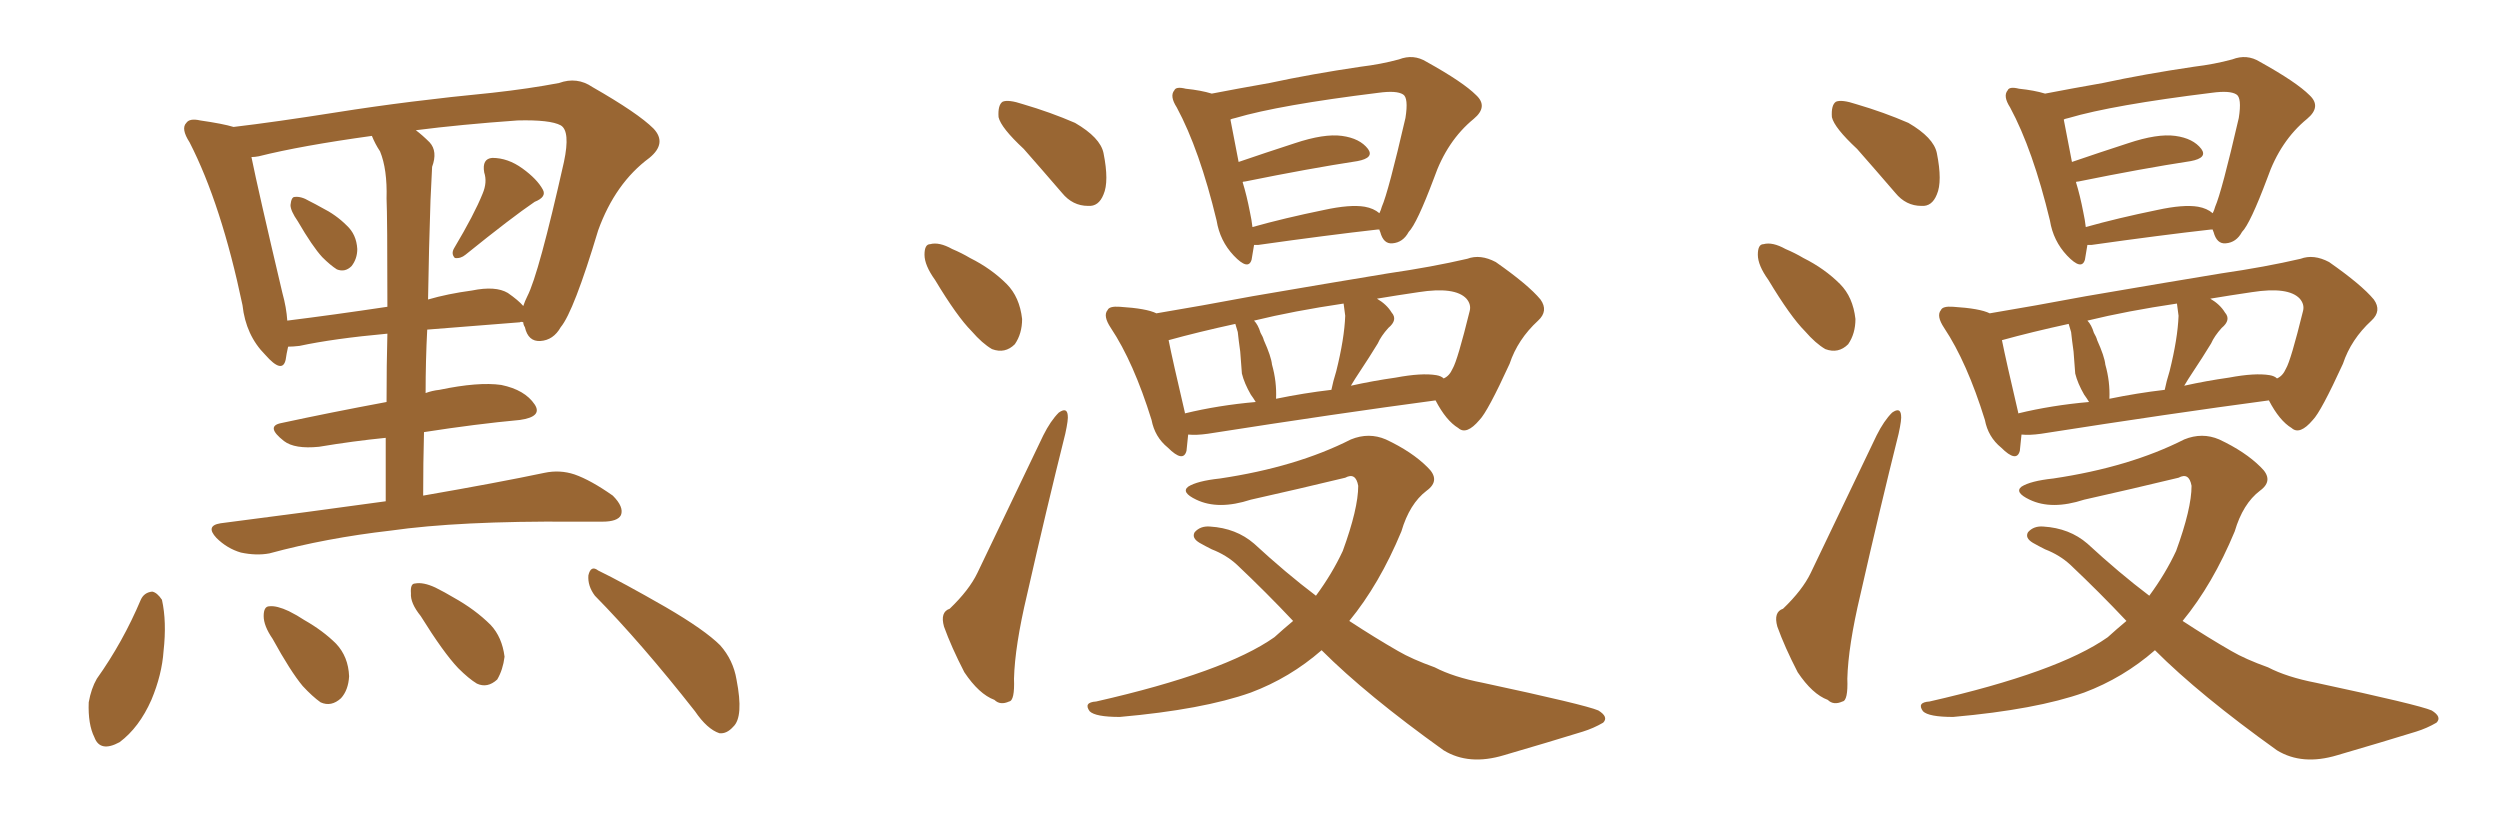 <svg xmlns="http://www.w3.org/2000/svg" xmlns:xlink="http://www.w3.org/1999/xlink" width="450" height="150"><path fill="#996633" padding="10" d="M53.61 39.84L53.61 39.84Q52.29 37.94 52.29 36.91L52.29 36.91Q52.44 35.45 53.03 35.45L53.03 35.45Q54.20 35.30 55.66 36.18L55.66 36.18Q56.84 36.77 57.86 37.35L57.86 37.35Q60.50 38.67 62.40 40.58L62.40 40.58Q64.16 42.19 64.31 44.82L64.31 44.82Q64.31 46.58 63.28 47.90L63.28 47.90Q62.11 49.07 60.64 48.49L60.64 48.49Q59.47 47.75 58.01 46.29L58.01 46.29Q56.25 44.38 53.61 39.84ZM86.87 34.86L86.87 34.86Q87.74 32.81 87.16 31.05L87.16 31.05Q86.72 28.56 88.62 28.42L88.62 28.42Q91.41 28.42 94.04 30.32L94.04 30.32Q96.68 32.23 97.71 34.13L97.71 34.13Q98.44 35.45 96.24 36.33L96.24 36.33Q92.14 39.11 83.79 45.85L83.79 45.85Q82.91 46.58 81.88 46.44L81.88 46.44Q81.15 45.70 81.74 44.68L81.74 44.68Q85.40 38.53 86.87 34.86ZM69.43 90.23L69.43 90.23Q69.43 84.08 69.43 78.81L69.43 78.81Q63.57 79.39 57.42 80.42L57.42 80.42Q53.03 80.86 51.12 79.39L51.12 79.39Q47.75 76.76 50.54 76.17L50.54 76.17Q59.33 74.27 69.58 72.36L69.58 72.36Q69.58 65.48 69.73 60.06L69.73 60.06Q60.06 60.94 53.91 62.26L53.91 62.26Q52.73 62.40 51.86 62.40L51.86 62.40Q51.56 63.72 51.42 64.75L51.42 64.75Q50.83 67.38 47.75 63.87L47.75 63.87Q44.24 60.35 43.65 54.93L43.65 54.93Q39.84 36.77 34.13 25.63L34.13 25.63Q32.52 23.14 33.54 22.12L33.54 22.12Q34.13 21.24 36.04 21.68L36.04 21.68Q40.14 22.27 42.04 22.85L42.04 22.85Q49.51 21.97 60.64 20.21L60.64 20.21Q73.54 18.16 88.62 16.70L88.62 16.70Q95.21 15.97 100.63 14.94L100.63 14.94Q103.86 13.77 106.64 15.67L106.64 15.67Q114.84 20.36 117.63 23.14L117.63 23.14Q120.12 25.78 116.89 28.42L116.89 28.42Q110.74 32.96 107.67 41.46L107.67 41.46Q103.27 56.10 100.93 58.89L100.93 58.89Q99.61 61.23 97.27 61.38L97.27 61.38Q95.07 61.52 94.48 58.89L94.48 58.89Q94.19 58.45 94.19 58.01L94.19 58.01Q93.75 57.86 93.60 58.01L93.60 58.01Q84.08 58.74 76.90 59.33L76.90 59.33Q76.61 64.89 76.61 70.75L76.61 70.75Q77.78 70.31 79.10 70.17L79.10 70.17Q86.13 68.70 90.23 69.29L90.23 69.29Q94.48 70.17 96.24 72.80L96.24 72.80Q97.71 75 93.60 75.59L93.60 75.59Q85.69 76.32 76.32 77.78L76.32 77.78Q76.17 83.35 76.17 89.21L76.17 89.21Q89.65 86.87 98.00 85.11L98.00 85.11Q100.78 84.52 103.42 85.40L103.42 85.40Q106.35 86.43 110.30 89.21L110.30 89.21Q112.35 91.26 111.77 92.72L111.77 92.72Q111.18 93.90 108.40 93.90L108.40 93.90Q105.91 93.90 103.13 93.90L103.13 93.90Q82.62 93.75 70.31 95.51L70.31 95.51Q58.74 96.83 48.49 99.61L48.49 99.61Q46.14 100.05 43.36 99.46L43.36 99.46Q40.87 98.73 38.96 96.83L38.96 96.83Q36.91 94.63 39.70 94.19L39.70 94.19Q55.66 92.14 69.43 90.23ZM68.41 27.25L68.41 27.25Q67.53 25.93 66.94 24.46L66.94 24.46Q54.20 26.22 46.58 28.13L46.58 28.13Q45.85 28.27 45.26 28.27L45.26 28.27Q46.44 34.13 50.83 52.73L50.83 52.73Q51.56 55.37 51.71 57.71L51.71 57.71Q59.91 56.69 69.73 55.22L69.73 55.22Q69.73 38.96 69.58 35.74L69.58 35.74Q69.73 30.47 68.41 27.25ZM77.49 36.04L77.49 36.04Q77.20 44.53 77.05 53.91L77.05 53.91Q80.57 52.88 84.96 52.29L84.96 52.29Q89.21 51.42 91.41 52.73L91.41 52.73Q93.31 54.05 94.19 55.08L94.19 55.08Q94.48 54.20 94.92 53.32L94.92 53.32Q96.97 49.37 101.51 29.15L101.51 29.15Q102.69 23.58 100.93 22.56L100.93 22.56Q99.02 21.53 93.16 21.68L93.16 21.68Q82.91 22.41 74.85 23.44L74.85 23.44Q76.03 24.32 77.34 25.63L77.34 25.63Q78.81 27.25 77.78 30.03L77.78 30.03Q77.64 32.52 77.49 36.04ZM25.34 107.96L25.34 107.96Q25.93 106.64 27.39 106.49L27.39 106.49Q28.27 106.64 29.15 107.96L29.15 107.96Q30.03 111.91 29.44 117.19L29.44 117.19Q29.15 121.44 27.25 125.98L27.25 125.98Q25.05 130.96 21.53 133.59L21.53 133.59Q18.02 135.50 16.99 132.71L16.99 132.71Q15.82 130.37 15.97 126.42L15.97 126.42Q16.41 123.93 17.43 122.17L17.43 122.17Q22.12 115.58 25.34 107.96ZM49.07 114.99L49.07 114.99Q47.46 112.65 47.46 110.89L47.46 110.89Q47.46 109.13 48.49 109.13L48.49 109.13Q49.80 108.98 52.00 110.01L52.00 110.01Q53.47 110.74 54.79 111.62L54.79 111.62Q58.15 113.53 60.50 115.87L60.50 115.87Q62.70 118.21 62.84 121.73L62.84 121.73Q62.70 124.22 61.38 125.68L61.38 125.68Q59.62 127.29 57.71 126.42L57.71 126.42Q56.25 125.39 54.49 123.49L54.49 123.49Q52.29 120.85 49.07 114.99ZM75.73 110.89L75.73 110.89Q73.83 108.54 73.97 106.79L73.97 106.79Q73.83 105.03 74.71 105.03L74.71 105.03Q76.17 104.74 78.37 105.76L78.37 105.76Q80.13 106.64 81.59 107.52L81.59 107.52Q85.55 109.72 88.33 112.50L88.33 112.50Q90.38 114.70 90.82 118.21L90.82 118.21Q90.53 120.56 89.50 122.31L89.50 122.31Q87.74 123.93 85.84 123.05L85.84 123.05Q84.38 122.17 82.47 120.26L82.47 120.26Q79.83 117.48 75.73 110.89ZM107.08 107.23L107.08 107.23L107.08 107.23Q105.76 105.47 105.91 103.56L105.91 103.56Q106.35 101.66 107.67 102.69L107.67 102.69Q111.91 104.74 119.82 109.28L119.82 109.28Q126.86 113.38 129.64 116.16L129.64 116.16Q131.98 118.80 132.57 122.31L132.57 122.31Q133.89 129.05 131.98 130.81L131.98 130.81Q130.81 132.13 129.49 131.98L129.49 131.98Q127.29 131.25 125.10 128.03L125.10 128.03Q115.43 115.72 107.08 107.23ZM184.28 26.81L184.28 26.81Q180.18 23.00 179.74 21.09L179.74 21.09Q179.59 18.90 180.47 18.31L180.47 18.31Q181.49 17.87 184.13 18.75L184.13 18.75Q189.11 20.21 193.51 22.12L193.51 22.12Q198.05 24.76 198.63 27.54L198.63 27.54Q199.66 32.67 198.63 35.01L198.63 35.01Q197.75 37.21 195.85 37.06L195.85 37.06Q193.07 37.06 191.16 34.72L191.16 34.72Q187.50 30.47 184.28 26.81ZM168.31 50.39L168.31 50.39Q166.41 47.75 166.41 45.85L166.41 45.85Q166.41 43.95 167.43 43.95L167.43 43.95Q169.04 43.51 171.39 44.82L171.39 44.82Q173.14 45.56 174.61 46.44L174.61 46.44Q178.42 48.34 181.20 51.12L181.20 51.12Q183.54 53.47 183.98 57.42L183.98 57.42Q183.98 60.06 182.67 61.96L182.67 61.96Q180.91 63.72 178.56 62.84L178.56 62.84Q176.81 61.82 174.90 59.62L174.90 59.62Q172.27 56.98 168.31 50.39ZM170.95 109.57L170.95 109.57Q174.46 106.20 175.93 103.13L175.93 103.13Q181.49 91.55 187.79 78.37L187.79 78.37Q189.11 75.73 190.58 74.27L190.58 74.27Q192.04 73.24 192.19 74.71L192.19 74.71Q192.33 75.44 191.75 78.08L191.75 78.08Q188.38 91.55 184.86 107.08L184.86 107.08Q182.67 116.31 182.52 122.17L182.52 122.17Q182.67 126.12 181.64 126.27L181.64 126.27Q180.03 127.00 179.00 125.98L179.00 125.98Q176.22 124.95 173.58 121.00L173.58 121.00Q171.24 116.46 169.92 112.79L169.92 112.79Q169.19 110.16 170.95 109.57ZM225.73 44.09L225.73 44.09Q225.44 45.70 225.29 46.73L225.29 46.73Q224.71 48.78 222.07 46.00L222.07 46.00Q219.58 43.36 218.99 39.70L218.99 39.70Q215.92 26.95 211.82 19.34L211.82 19.34Q210.50 17.29 211.38 16.26L211.38 16.26Q211.67 15.53 213.43 15.97L213.43 15.97Q216.21 16.26 218.12 16.85L218.12 16.85Q222.66 15.97 228.52 14.94L228.52 14.94Q235.99 13.33 244.92 12.01L244.92 12.01Q248.58 11.57 251.81 10.69L251.81 10.69Q254.44 9.67 256.79 11.13L256.79 11.13Q263.38 14.79 265.72 17.14L265.72 17.14Q267.92 19.19 265.28 21.39L265.28 21.39Q260.45 25.34 258.11 32.08L258.11 32.08Q255.03 40.28 253.56 41.75L253.56 41.75Q252.54 43.65 250.63 43.80L250.63 43.80Q249.02 43.95 248.44 41.75L248.44 41.75Q248.29 41.46 248.29 41.31L248.29 41.31Q248.00 41.31 248.00 41.31L248.00 41.31Q238.92 42.33 226.46 44.09L226.46 44.09Q225.88 44.09 225.73 44.09ZM245.65 37.21L245.65 37.21Q247.27 37.50 248.29 38.38L248.29 38.38Q248.58 37.79 248.73 37.21L248.73 37.21Q249.90 34.57 252.98 21.24L252.98 21.24Q253.56 17.58 252.54 16.99L252.54 16.99Q251.37 16.26 248.14 16.70L248.14 16.70Q230.27 18.90 222.36 21.24L222.36 21.24Q221.63 21.39 221.48 21.53L221.48 21.53Q221.92 23.88 222.95 29.15L222.95 29.15Q227.64 27.54 233.06 25.78L233.06 25.78Q238.33 24.02 241.55 24.46L241.55 24.46Q244.78 24.90 246.24 26.81L246.24 26.81Q247.41 28.42 244.34 29.00L244.34 29.00Q235.69 30.32 224.12 32.67L224.12 32.67Q223.68 32.67 223.68 32.81L223.68 32.81Q224.41 35.16 225 38.23L225 38.23Q225.29 39.55 225.44 40.87L225.44 40.87Q231.15 39.26 238.33 37.79L238.33 37.79Q243.02 36.77 245.65 37.21ZM213.87 78.22L213.87 78.22Q213.72 79.83 213.57 81.15L213.57 81.15Q212.99 83.35 210.21 80.57L210.21 80.57Q207.86 78.66 207.28 75.59L207.28 75.59Q204.05 65.19 199.95 59.03L199.95 59.03Q198.49 56.84 199.37 55.81L199.37 55.81Q199.66 55.08 201.56 55.22L201.56 55.22Q206.40 55.52 208.15 56.40L208.15 56.40Q216.06 55.08 225.44 53.32L225.44 53.32Q239.06 50.98 249.76 49.22L249.76 49.22Q257.81 48.05 264.11 46.58L264.11 46.58Q266.46 45.70 269.24 47.17L269.24 47.17Q275.10 51.27 277.29 53.91L277.29 53.91Q278.76 55.96 276.86 57.71L276.86 57.71Q273.19 61.08 271.73 65.48L271.73 65.48L271.73 65.48Q267.77 74.12 266.31 75.59L266.31 75.59Q263.96 78.37 262.50 77.05L262.50 77.05Q260.30 75.73 258.40 72.07L258.40 72.07Q240.82 74.41 217.38 78.08L217.38 78.08Q215.33 78.37 213.87 78.22ZM258.54 67.53L258.54 67.53Q259.42 67.68 259.86 68.12L259.86 68.12Q260.89 67.68 261.47 66.36L261.47 66.36Q262.35 64.89 264.55 55.96L264.55 55.96Q264.84 54.79 263.96 53.76L263.96 53.76Q261.91 51.56 255.32 52.59L255.32 52.59Q251.37 53.17 247.85 53.76L247.85 53.76Q249.61 54.79 250.49 56.25L250.49 56.25Q251.66 57.57 249.90 59.03L249.90 59.03Q248.58 60.50 248.00 61.82L248.00 61.82Q246.39 64.45 244.92 66.65L244.92 66.65Q243.75 68.41 243.16 69.43L243.16 69.43Q247.12 68.55 251.22 67.97L251.22 67.97Q255.91 67.09 258.54 67.53ZM229.69 71.78L229.69 71.78Q234.67 70.75 239.65 70.17L239.65 70.17Q239.94 68.70 240.53 66.80L240.53 66.80Q241.99 60.94 242.14 56.84L242.14 56.84Q241.99 55.52 241.85 54.64L241.85 54.64Q232.91 55.96 225.73 57.71L225.73 57.71Q226.46 58.45 226.90 59.91L226.90 59.91Q227.34 60.64 227.49 61.23L227.49 61.23Q228.81 64.16 228.96 65.63L228.96 65.63Q229.83 68.70 229.69 71.78ZM213.28 74.41L213.28 74.41Q219.29 72.95 226.03 72.36L226.03 72.36Q225.59 71.63 225.15 71.04L225.15 71.04Q223.97 68.99 223.54 67.24L223.54 67.24Q223.39 65.48 223.24 63.28L223.24 63.28Q222.95 61.23 222.80 59.77L222.80 59.77Q222.51 58.89 222.36 58.30L222.36 58.30Q215.63 59.77 210.35 61.23L210.35 61.23Q211.08 64.89 213.28 74.27L213.28 74.27Q213.28 74.27 213.28 74.41ZM237.89 117.04L237.89 117.04L237.89 117.04Q232.18 122.02 225.15 124.66L225.15 124.66Q216.50 127.73 201.56 129.05L201.56 129.05Q197.17 129.05 196.14 128.03L196.14 128.03Q194.97 126.42 197.31 126.27L197.31 126.27Q220.46 121.00 229.39 114.70L229.39 114.70Q231.01 113.23 232.76 111.77L232.76 111.77Q227.93 106.64 222.66 101.66L222.66 101.66Q220.75 99.90 218.12 98.88L218.12 98.88Q216.94 98.29 215.92 97.71L215.92 97.71Q214.45 96.83 215.04 95.80L215.04 95.80Q216.06 94.63 217.82 94.78L217.82 94.78Q222.51 95.07 225.73 97.85L225.73 97.85Q231.45 103.13 236.87 107.23L236.87 107.23Q239.79 103.27 241.70 99.17L241.70 99.17Q244.48 91.55 244.48 87.45L244.48 87.45Q244.04 84.96 242.14 85.99L242.14 85.99Q233.64 88.04 225.15 89.94L225.15 89.94Q219.29 91.85 215.33 89.94L215.33 89.94Q212.55 88.62 213.87 87.60L213.87 87.60Q215.48 86.57 219.58 86.13L219.58 86.13Q233.35 84.08 243.16 79.10L243.16 79.10Q246.39 77.78 249.46 79.10L249.46 79.10Q254.15 81.30 256.93 84.08L256.93 84.08Q259.42 86.43 256.79 88.33L256.79 88.33Q253.71 90.67 252.25 95.65L252.25 95.65Q248.29 105.18 242.87 111.77L242.87 111.77Q247.56 114.84 251.66 117.19L251.66 117.19Q254.15 118.65 258.25 120.12L258.25 120.12Q261.62 121.88 266.89 122.90L266.89 122.90Q285.35 126.86 287.70 127.88L287.70 127.88Q289.60 129.05 288.57 130.08L288.57 130.08Q286.82 131.10 284.91 131.69L284.91 131.69Q278.76 133.59 270.70 135.94L270.70 135.94Q264.40 137.84 259.86 135.06L259.86 135.06Q245.95 125.10 237.89 117.04ZM334.28 26.81L334.28 26.81Q330.18 23.00 329.74 21.09L329.74 21.09Q329.59 18.90 330.47 18.31L330.47 18.31Q331.49 17.87 334.13 18.75L334.13 18.75Q339.11 20.21 343.51 22.12L343.51 22.12Q348.05 24.76 348.63 27.54L348.63 27.54Q349.66 32.67 348.63 35.01L348.63 35.01Q347.75 37.21 345.85 37.06L345.85 37.06Q343.07 37.06 341.16 34.72L341.16 34.72Q337.50 30.47 334.28 26.81ZM318.31 50.39L318.31 50.39Q316.41 47.75 316.41 45.85L316.41 45.85Q316.41 43.95 317.43 43.95L317.43 43.95Q319.04 43.51 321.39 44.82L321.39 44.82Q323.14 45.56 324.61 46.44L324.61 46.44Q328.42 48.34 331.20 51.12L331.20 51.12Q333.54 53.47 333.98 57.42L333.98 57.42Q333.98 60.06 332.67 61.96L332.67 61.96Q330.91 63.72 328.56 62.84L328.56 62.84Q326.81 61.82 324.90 59.62L324.90 59.62Q322.27 56.98 318.31 50.39ZM320.95 109.57L320.95 109.57Q324.46 106.20 325.93 103.13L325.93 103.13Q331.49 91.55 337.79 78.37L337.79 78.37Q339.11 75.73 340.58 74.27L340.58 74.27Q342.04 73.24 342.19 74.71L342.19 74.71Q342.33 75.44 341.75 78.08L341.75 78.08Q338.38 91.55 334.86 107.08L334.86 107.08Q332.67 116.31 332.52 122.17L332.52 122.17Q332.67 126.12 331.64 126.27L331.64 126.27Q330.03 127.00 329.00 125.98L329.00 125.98Q326.22 124.95 323.58 121.00L323.58 121.00Q321.24 116.46 319.92 112.79L319.92 112.79Q319.19 110.16 320.95 109.57ZM375.73 44.09L375.73 44.09Q375.44 45.70 375.29 46.73L375.29 46.73Q374.71 48.78 372.07 46.00L372.07 46.00Q369.58 43.36 368.99 39.70L368.99 39.70Q365.92 26.95 361.82 19.34L361.82 19.34Q360.50 17.29 361.38 16.26L361.38 16.26Q361.67 15.53 363.43 15.97L363.43 15.97Q366.21 16.26 368.12 16.85L368.12 16.85Q372.66 15.97 378.52 14.94L378.52 14.94Q385.99 13.33 394.92 12.01L394.92 12.01Q398.58 11.57 401.81 10.69L401.81 10.69Q404.44 9.67 406.79 11.13L406.79 11.13Q413.38 14.79 415.72 17.14L415.72 17.14Q417.92 19.19 415.28 21.39L415.28 21.39Q410.45 25.34 408.11 32.08L408.11 32.08Q405.03 40.28 403.56 41.75L403.56 41.75Q402.54 43.65 400.63 43.80L400.63 43.80Q399.02 43.95 398.44 41.75L398.44 41.75Q398.29 41.46 398.29 41.31L398.29 41.31Q398.00 41.31 398.00 41.31L398.00 41.31Q388.92 42.33 376.46 44.09L376.46 44.09Q375.88 44.09 375.73 44.09ZM395.65 37.21L395.65 37.21Q397.27 37.50 398.29 38.38L398.29 38.38Q398.58 37.79 398.73 37.21L398.73 37.21Q399.90 34.57 402.98 21.24L402.98 21.24Q403.56 17.58 402.54 16.99L402.54 16.99Q401.37 16.26 398.14 16.70L398.14 16.70Q380.27 18.90 372.36 21.24L372.36 21.24Q371.63 21.39 371.48 21.53L371.48 21.53Q371.92 23.88 372.95 29.15L372.95 29.15Q377.64 27.54 383.06 25.78L383.06 25.78Q388.33 24.02 391.55 24.46L391.55 24.46Q394.78 24.90 396.24 26.81L396.24 26.81Q397.41 28.42 394.34 29.00L394.34 29.00Q385.69 30.32 374.12 32.67L374.12 32.67Q373.68 32.67 373.68 32.81L373.68 32.81Q374.41 35.16 375 38.23L375 38.23Q375.29 39.55 375.44 40.87L375.44 40.87Q381.15 39.26 388.33 37.79L388.33 37.79Q393.02 36.77 395.65 37.21ZM363.87 78.22L363.87 78.22Q363.72 79.83 363.57 81.15L363.57 81.15Q362.99 83.35 360.21 80.57L360.21 80.57Q357.86 78.66 357.28 75.59L357.28 75.59Q354.05 65.19 349.95 59.03L349.95 59.03Q348.49 56.84 349.37 55.81L349.37 55.81Q349.66 55.08 351.56 55.22L351.56 55.22Q356.40 55.52 358.15 56.40L358.15 56.40Q366.06 55.08 375.44 53.32L375.44 53.32Q389.06 50.98 399.76 49.22L399.76 49.22Q407.81 48.05 414.11 46.58L414.11 46.58Q416.46 45.70 419.24 47.17L419.24 47.17Q425.10 51.27 427.29 53.91L427.29 53.91Q428.76 55.96 426.86 57.71L426.86 57.71Q423.19 61.08 421.73 65.48L421.73 65.48L421.73 65.48Q417.77 74.12 416.31 75.59L416.31 75.59Q413.96 78.37 412.50 77.05L412.50 77.05Q410.30 75.73 408.40 72.07L408.40 72.07Q390.82 74.41 367.38 78.08L367.38 78.08Q365.33 78.37 363.87 78.22ZM408.54 67.53L408.54 67.53Q409.42 67.68 409.86 68.12L409.86 68.12Q410.89 67.68 411.47 66.36L411.47 66.36Q412.35 64.89 414.55 55.96L414.55 55.96Q414.84 54.79 413.96 53.76L413.96 53.76Q411.91 51.56 405.32 52.59L405.32 52.59Q401.37 53.17 397.85 53.76L397.85 53.76Q399.61 54.79 400.49 56.25L400.49 56.25Q401.66 57.57 399.90 59.03L399.90 59.03Q398.58 60.50 398.00 61.82L398.00 61.82Q396.39 64.45 394.92 66.65L394.92 66.65Q393.75 68.41 393.16 69.43L393.16 69.43Q397.12 68.55 401.22 67.97L401.22 67.97Q405.91 67.09 408.54 67.53ZM379.69 71.78L379.69 71.78Q384.67 70.75 389.65 70.17L389.65 70.17Q389.94 68.70 390.53 66.80L390.53 66.80Q391.99 60.94 392.14 56.84L392.14 56.84Q391.99 55.52 391.85 54.64L391.85 54.64Q382.91 55.96 375.73 57.71L375.73 57.71Q376.46 58.45 376.90 59.91L376.90 59.91Q377.34 60.64 377.49 61.23L377.49 61.23Q378.81 64.16 378.96 65.63L378.96 65.63Q379.83 68.70 379.69 71.78ZM363.28 74.41L363.28 74.41Q369.29 72.95 376.03 72.36L376.03 72.36Q375.59 71.63 375.15 71.04L375.15 71.04Q373.97 68.99 373.54 67.24L373.54 67.24Q373.39 65.48 373.24 63.28L373.24 63.28Q372.95 61.23 372.80 59.77L372.80 59.77Q372.51 58.89 372.36 58.30L372.36 58.30Q365.63 59.77 360.35 61.23L360.35 61.23Q361.08 64.89 363.28 74.27L363.28 74.27Q363.28 74.27 363.28 74.41ZM387.89 117.04L387.89 117.04L387.89 117.04Q382.18 122.02 375.15 124.66L375.15 124.66Q366.50 127.73 351.56 129.05L351.56 129.05Q347.17 129.05 346.14 128.03L346.14 128.03Q344.97 126.42 347.31 126.27L347.31 126.27Q370.46 121.00 379.39 114.70L379.39 114.70Q381.01 113.23 382.76 111.77L382.76 111.77Q377.93 106.64 372.66 101.66L372.66 101.66Q370.75 99.90 368.12 98.88L368.12 98.88Q366.94 98.29 365.92 97.71L365.92 97.71Q364.45 96.83 365.04 95.80L365.04 95.80Q366.06 94.63 367.82 94.78L367.82 94.78Q372.51 95.07 375.73 97.85L375.73 97.85Q381.45 103.13 386.87 107.23L386.87 107.23Q389.79 103.27 391.70 99.17L391.70 99.17Q394.48 91.55 394.48 87.45L394.48 87.45Q394.04 84.96 392.14 85.99L392.14 85.99Q383.64 88.04 375.15 89.94L375.15 89.94Q369.29 91.85 365.33 89.94L365.33 89.94Q362.55 88.62 363.87 87.60L363.87 87.60Q365.48 86.57 369.58 86.13L369.58 86.13Q383.35 84.08 393.16 79.10L393.16 79.10Q396.39 77.78 399.46 79.10L399.46 79.10Q404.15 81.30 406.93 84.08L406.93 84.08Q409.42 86.43 406.79 88.33L406.79 88.33Q403.71 90.67 402.25 95.65L402.25 95.65Q398.29 105.18 392.87 111.77L392.87 111.77Q397.56 114.84 401.66 117.19L401.66 117.19Q404.15 118.65 408.25 120.12L408.25 120.12Q411.62 121.88 416.89 122.90L416.89 122.90Q435.35 126.86 437.70 127.88L437.70 127.88Q439.60 129.05 438.57 130.08L438.57 130.08Q436.82 131.10 434.91 131.69L434.91 131.69Q428.76 133.59 420.70 135.94L420.70 135.94Q414.40 137.84 409.86 135.06L409.86 135.06Q395.95 125.10 387.89 117.04Z"/></svg>